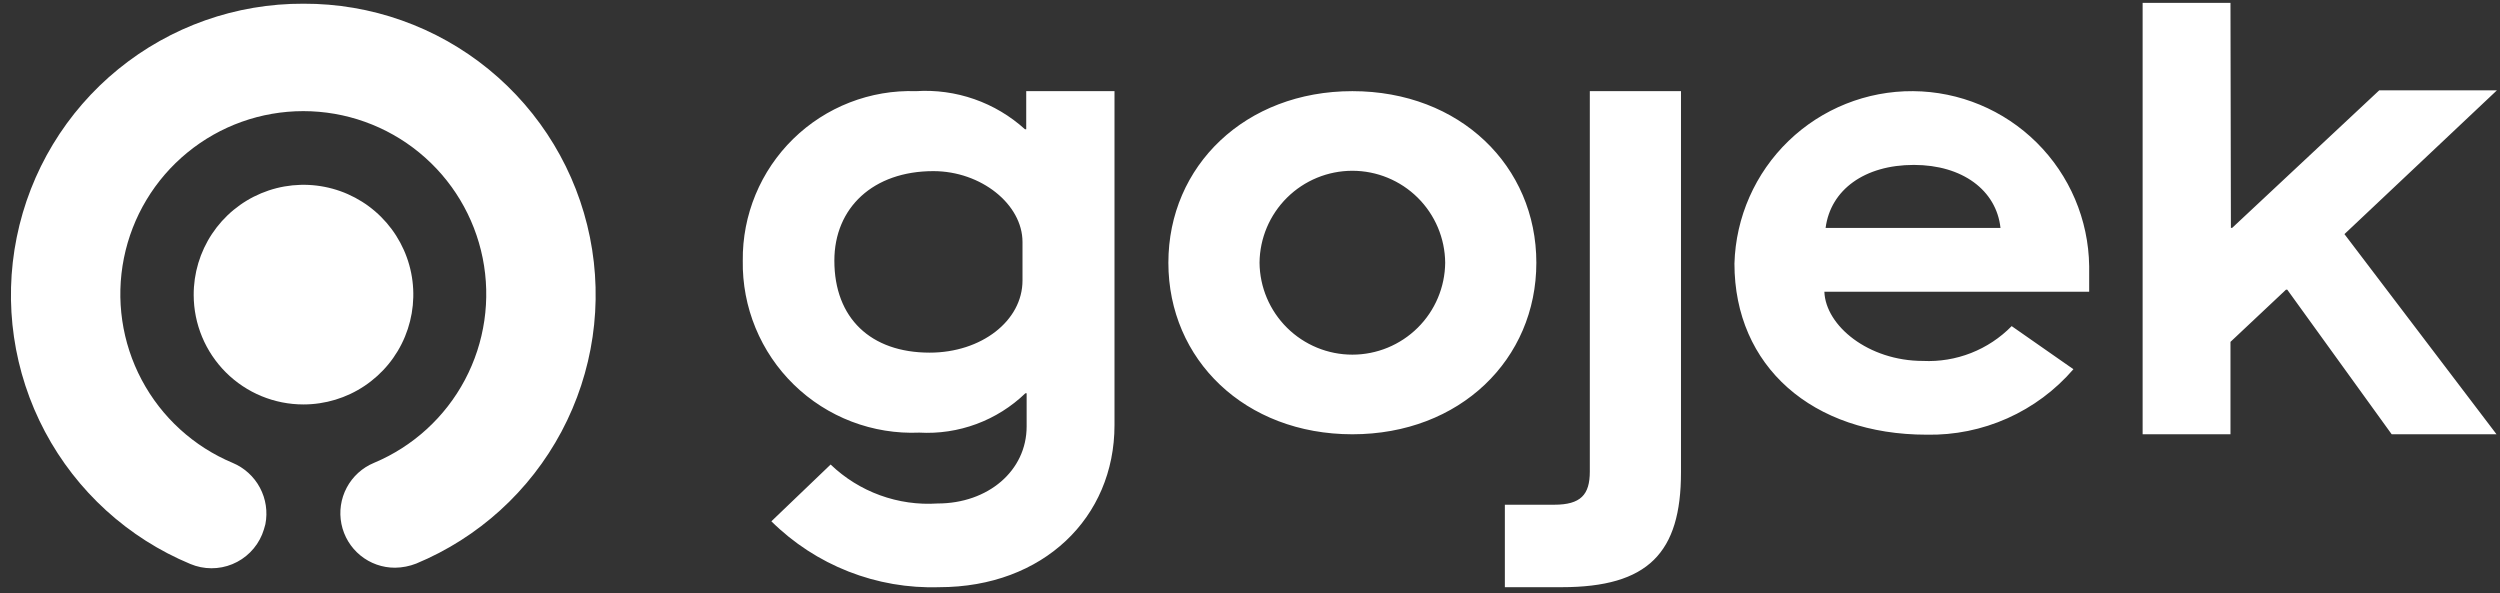 <svg xmlns="http://www.w3.org/2000/svg" width="215" height="51" viewBox="0 0 215 51" fill="none"><rect x="0" y="0" width="215" height="51" fill="#333333" stroke="none"/><g id="Gojek "><path d="M16.657 25.373C16.65 23.503 17.198 21.674 18.232 20.116C19.265 18.558 20.737 17.342 22.462 16.622C24.188 15.902 26.088 15.71 27.922 16.07C29.756 16.43 31.443 17.327 32.767 18.646C34.091 19.966 34.995 21.648 35.362 23.481C35.729 25.314 35.544 27.215 34.83 28.943C34.117 30.671 32.906 32.148 31.352 33.187C29.798 34.227 27.971 34.781 26.102 34.782C23.602 34.785 21.203 33.796 19.432 32.032C17.661 30.268 16.663 27.873 16.657 25.373Z" fill="white"></path><path d="M26.102 0.319C20.299 0.294 14.669 2.284 10.17 5.949C5.672 9.613 2.585 14.726 1.437 20.413C0.288 26.1 1.149 32.01 3.873 37.133C6.597 42.256 11.015 46.275 16.372 48.503C16.943 48.743 17.556 48.868 18.175 48.87C18.794 48.873 19.408 48.754 19.981 48.518C20.554 48.283 21.075 47.937 21.513 47.5C21.952 47.063 22.3 46.544 22.538 45.972C22.654 45.682 22.749 45.385 22.823 45.081C23.033 44.012 22.867 42.904 22.354 41.943C21.841 40.982 21.012 40.227 20.007 39.807C16.654 38.403 13.89 35.881 12.186 32.67C10.481 29.46 9.941 25.758 10.657 22.194C11.373 18.63 13.301 15.423 16.113 13.12C18.925 10.816 22.448 9.557 26.084 9.557C29.719 9.557 33.242 10.816 36.054 13.12C38.867 15.423 40.795 18.63 41.511 22.194C42.226 25.758 41.686 29.46 39.982 32.67C38.277 35.881 35.513 38.403 32.16 39.807C31.157 40.223 30.33 40.975 29.82 41.933C29.31 42.892 29.148 43.998 29.363 45.062C29.578 46.127 30.155 47.083 30.997 47.769C31.838 48.455 32.892 48.828 33.978 48.823C34.6 48.815 35.216 48.694 35.796 48.467C41.15 46.244 45.566 42.231 48.29 37.114C51.015 31.997 51.879 26.093 50.735 20.41C49.59 14.726 46.509 9.617 42.016 5.953C37.524 2.289 31.899 0.298 26.102 0.319Z" fill="white"></path><path d="M124.286 22.593C124.266 20.489 123.416 18.479 121.921 16.998C120.426 15.518 118.407 14.687 116.303 14.687C114.199 14.687 112.18 15.518 110.685 16.998C109.19 18.479 108.34 20.489 108.32 22.593C108.34 24.697 109.19 26.708 110.685 28.188C112.18 29.669 114.199 30.5 116.303 30.5C118.407 30.5 120.426 29.669 121.921 28.188C123.416 26.708 124.266 24.697 124.286 22.593ZM100.48 22.593C100.48 14.254 107.108 7.839 116.303 7.839C125.569 7.839 132.126 14.289 132.126 22.593C132.126 30.897 125.569 37.348 116.303 37.348C107.072 37.348 100.48 30.933 100.48 22.593ZM129.418 43.406H133.659C135.94 43.406 136.724 42.551 136.724 40.555V7.839H144.565V40.626C144.565 47.54 141.749 50.498 134.301 50.498H129.418V43.406ZM87.935 24.125C87.935 27.583 84.407 30.327 79.952 30.327C74.891 30.327 71.755 27.369 71.755 22.415C71.755 17.854 75.105 14.717 80.272 14.717C84.371 14.717 87.935 17.568 87.935 20.812V24.125ZM88.255 7.839V11.118H88.149C86.885 9.972 85.405 9.091 83.795 8.528C82.185 7.965 80.478 7.73 78.776 7.839C76.829 7.775 74.89 8.106 73.075 8.812C71.26 9.518 69.607 10.584 68.215 11.946C66.823 13.308 65.721 14.938 64.976 16.737C64.231 18.537 63.857 20.468 63.879 22.415C63.846 24.4 64.22 26.37 64.977 28.205C65.733 30.04 66.857 31.701 68.279 33.086C69.7 34.471 71.39 35.551 73.244 36.259C75.099 36.967 77.078 37.289 79.061 37.205C80.733 37.3 82.406 37.048 83.976 36.465C85.546 35.883 86.979 34.982 88.184 33.82H88.291V36.671C88.291 40.484 84.976 43.3 80.629 43.3C78.948 43.41 77.262 43.169 75.679 42.592C74.096 42.016 72.65 41.115 71.434 39.949L66.338 44.832C68.233 46.708 70.49 48.177 72.971 49.151C75.453 50.126 78.107 50.584 80.772 50.498C89.717 50.498 95.847 44.511 95.847 36.564V7.839H88.255ZM164.594 14.183C168.763 14.183 171.686 16.356 172.042 19.6H157.002C157.43 16.321 160.352 14.183 164.594 14.183ZM165.378 31.04C160.673 31.04 157.002 28.01 156.896 25.088H179.669V22.878C179.612 18.888 177.994 15.08 175.162 12.268C172.33 9.457 168.51 7.867 164.52 7.839C160.53 7.812 156.688 9.348 153.817 12.119C150.946 14.89 149.275 18.676 149.162 22.665C149.162 31.503 155.862 37.383 165.698 37.383C168.085 37.429 170.454 36.948 172.634 35.975C174.815 35.002 176.754 33.56 178.314 31.752L173.004 28.046C172.016 29.055 170.825 29.843 169.511 30.359C168.196 30.875 166.788 31.107 165.378 31.04ZM184.266 0.248H191.821L191.857 19.599H191.964L204.616 7.767H214.737L201.622 20.134L214.702 37.348H205.685L196.704 24.91H196.597L191.821 29.401V37.348H184.266V0.248Z" fill="white"></path></g></svg>